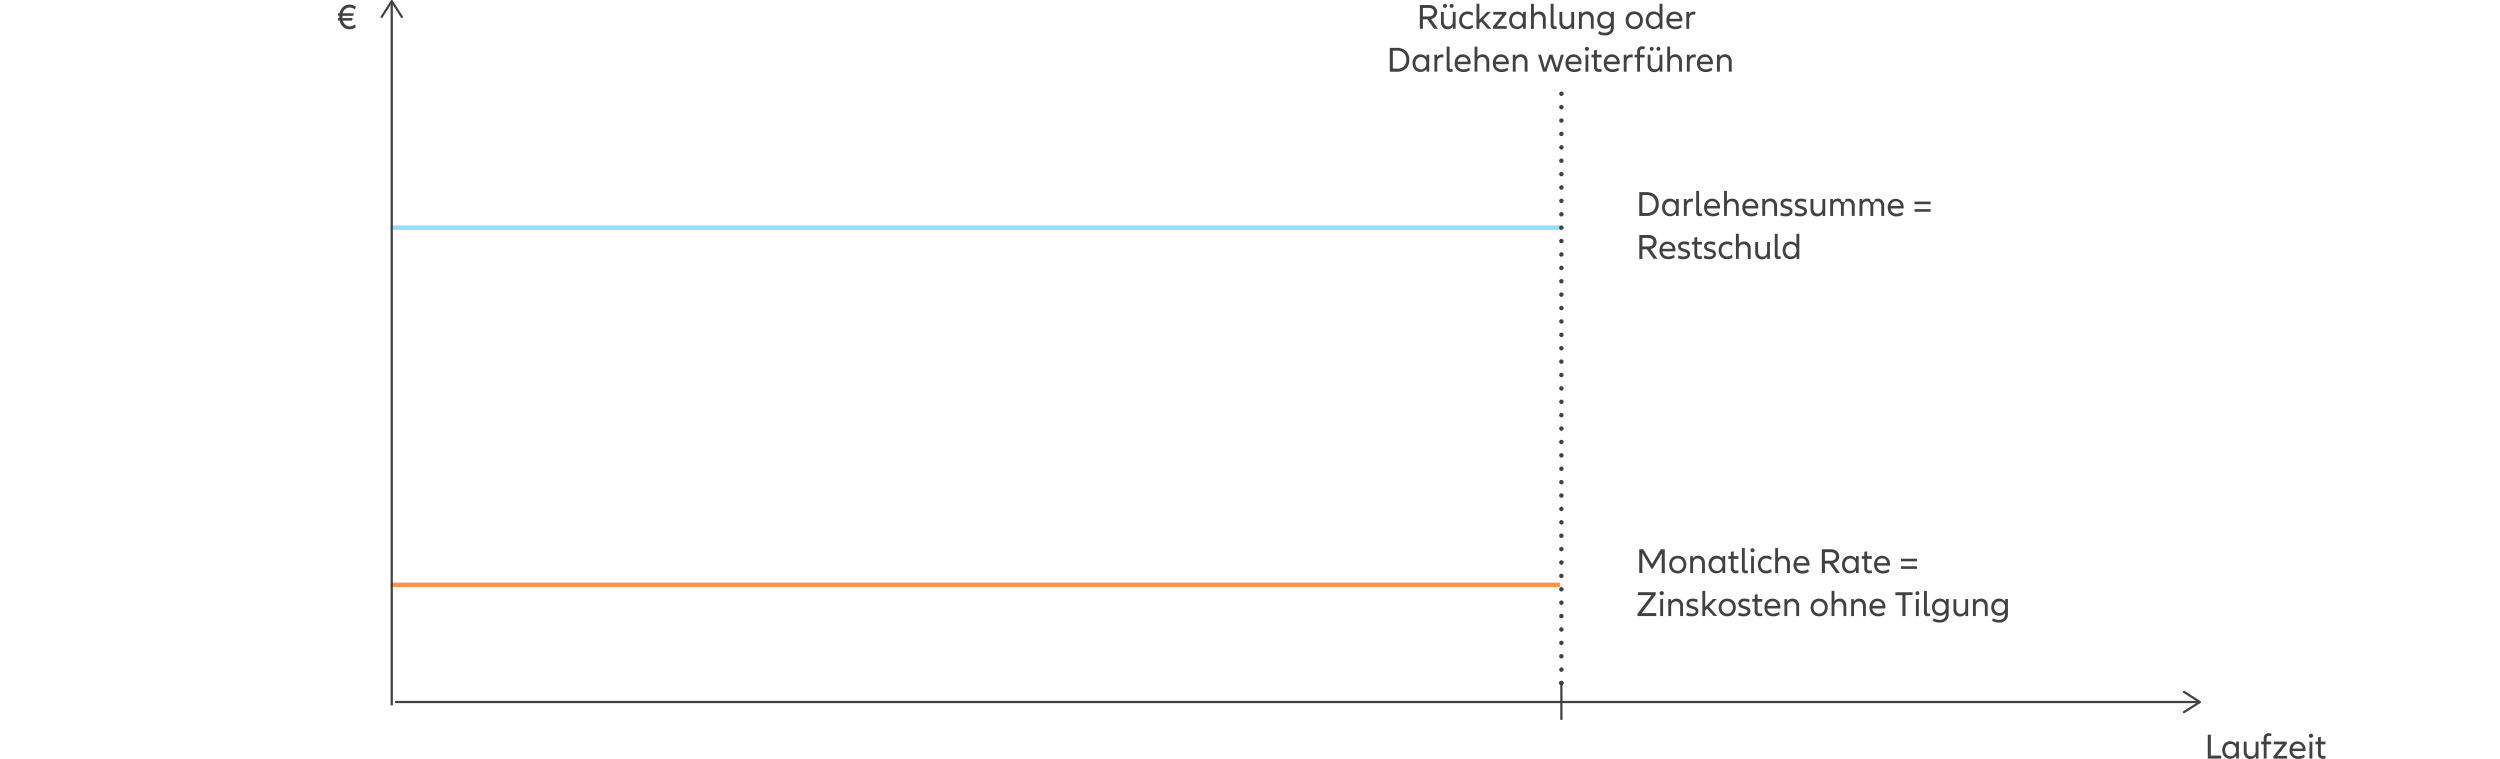 <svg xmlns="http://www.w3.org/2000/svg" xmlns:v="https://vecta.io/nano" width="1120" height="340"><style><![CDATA[.B{stroke-miterlimit:10}.C{fill:#414141}.D{stroke:#414141}]]></style><g fill="none" stroke-linecap="square" stroke-width="2" class="B"><path stroke="#96dcfa" d="M176 102h522"></path><path stroke="#ff934f" d="M176 262h522"></path></g><g class="C"><path d="M734.39 86.08h3.22a6.32 6.32 0 0 1 3 .66 4.41 4.41 0 0 1 1.88 1.87 5.88 5.88 0 0 1 .64 2.81 5.82 5.82 0 0 1-.64 2.8 4.38 4.38 0 0 1-1.88 1.86 6.2 6.2 0 0 1-3 .67h-3.22zm3.22 9.36a4.18 4.18 0 0 0 3.1-1.09 4.56 4.56 0 0 0 0-5.87 4.14 4.14 0 0 0-3.1-1.09h-1.84v8zm8.69.96a3.41 3.41 0 0 1-1.25-1.4 4.92 4.92 0 0 1 0-4.11 3.33 3.33 0 0 1 3.09-1.9 3.36 3.36 0 0 1 1.52.34 3.28 3.28 0 0 1 1.2 1v-1.18h1.2v7.6h-1.2v-1.22a3.19 3.19 0 0 1-1.2 1 3.53 3.53 0 0 1-3.36-.16zm3.82-1.4a2.93 2.93 0 0 0 .66-2 2.89 2.89 0 0 0-.67-2 2.22 2.22 0 0 0-1.73-.74 2.35 2.35 0 0 0-1.81.76 3.2 3.2 0 0 0 0 4 2.31 2.31 0 0 0 1.81.76 2.23 2.23 0 0 0 1.74-.78zm8.37-5.8l-.18 1.26a2.52 2.52 0 0 0-.75-.13 1.72 1.72 0 0 0-1.39.59 2.61 2.61 0 0 0-.5 1.73v4.1h-1.28v-7.6h1.2v1.21a2.12 2.12 0 0 1 2-1.32 2.23 2.23 0 0 1 .9.16zm2.69-3.68v9.24a1 1 0 0 0 .19.68.77.77 0 0 0 .57.2 1.48 1.48 0 0 0 .53-.08l.15 1.11a2.57 2.57 0 0 1-1 .16 1.76 1.76 0 0 1-1.31-.44 2 2 0 0 1-.41-1.4v-9.47zm9.37 7.88h-5.82a2.45 2.45 0 0 0 .84 1.73 2.76 2.76 0 0 0 1.85.59 4.27 4.27 0 0 0 1.32-.2 4.21 4.21 0 0 0 1.19-.56l.35 1.1a4.14 4.14 0 0 1-1.3.63 5.16 5.16 0 0 1-1.58.23 4.33 4.33 0 0 1-2.07-.48 3.3 3.3 0 0 1-1.4-1.37 4.35 4.35 0 0 1-.5-2.13 4.51 4.51 0 0 1 .45-2 3.42 3.42 0 0 1 1.26-1.4A3.55 3.55 0 0 1 767 89a3.62 3.62 0 0 1 1.87.48 3.28 3.28 0 0 1 1.27 1.34 4.38 4.38 0 0 1 .44 2q0 .24-.03.58zm-5-2.68a2.62 2.62 0 0 0-.76 1.55h4.55a2.38 2.38 0 0 0-.69-1.54 2.21 2.21 0 0 0-1.57-.57 2.12 2.12 0 0 0-1.58.56zm12.62-.84a3.54 3.54 0 0 1 .8 2.45v4.42h-1.28v-4.21a2.59 2.59 0 0 0-.52-1.75 1.85 1.85 0 0 0-1.45-.59 2 2 0 0 0-1.51.61 2.41 2.41 0 0 0-.55 1.68v4.26h-1.28V85.52h1.28v4.64a2.3 2.3 0 0 1 1-.88A3.1 3.1 0 0 1 776 89a2.72 2.72 0 0 1 2.17.88zm9.52 3.52h-5.83a2.53 2.53 0 0 0 .84 1.73 2.78 2.78 0 0 0 1.85.59 4.34 4.34 0 0 0 1.33-.2 4.15 4.15 0 0 0 1.18-.56l.36 1.1a4.25 4.25 0 0 1-1.3.63 5.16 5.16 0 0 1-1.58.23 4.4 4.4 0 0 1-2.08-.48 3.36 3.36 0 0 1-1.4-1.37 4.35 4.35 0 0 1-.49-2.13 4.51 4.51 0 0 1 .45-2 3.35 3.35 0 0 1 1.26-1.4 3.5 3.5 0 0 1 1.86-.5 3.64 3.64 0 0 1 1.87.48 3.32 3.32 0 0 1 1.26 1.34 4.26 4.26 0 0 1 .45 2q0 .2-.03.54zm-5.05-2.68a2.62 2.62 0 0 0-.76 1.55h4.54a2.32 2.32 0 0 0-.68-1.54 2.21 2.21 0 0 0-1.57-.57 2.12 2.12 0 0 0-1.53.56zm12.66-.84a3.5 3.5 0 0 1 .8 2.45v4.42h-1.28v-4.21a2.54 2.54 0 0 0-.52-1.75 1.83 1.83 0 0 0-1.44-.59 2 2 0 0 0-1.52.61 2.46 2.46 0 0 0-.55 1.68v4.26h-1.28v-7.6h1.2v1.13a2.54 2.54 0 0 1 1-1 3.07 3.07 0 0 1 1.45-.33 2.69 2.69 0 0 1 2.14.93zm2.6 5.32a4.13 4.13 0 0 0 2.09.52 2.55 2.55 0 0 0 1.31-.28.88.88 0 0 0 .48-.77.72.72 0 0 0-.37-.67 6.51 6.51 0 0 0-1.23-.47 9.65 9.65 0 0 1-1.28-.45 2.37 2.37 0 0 1-.85-.7 2.18 2.18 0 0 1 .36-2.82 3.13 3.13 0 0 1 2-.57 6 6 0 0 1 1.27.13 3.9 3.9 0 0 1 1.05.38l-.29 1.2a3.38 3.38 0 0 0-1-.38 4.22 4.22 0 0 0-1.06-.13 1.93 1.93 0 0 0-1.09.25.83.83 0 0 0-.36.71.78.78 0 0 0 .41.73 6.6 6.6 0 0 0 1.27.48 9.59 9.59 0 0 1 1.25.44 2.23 2.23 0 0 1 .82.65 1.78 1.78 0 0 1 .34 1.14 2 2 0 0 1-.82 1.72 3.69 3.69 0 0 1-2.25.61 5 5 0 0 1-2.41-.52zm6.49 0a4.19 4.19 0 0 0 2.1.52 2.57 2.57 0 0 0 1.31-.28.88.88 0 0 0 .48-.77.73.73 0 0 0-.38-.67 6.64 6.64 0 0 0-1.22-.47 9.65 9.65 0 0 1-1.28-.45 2.4 2.4 0 0 1-.86-.7 2.18 2.18 0 0 1 .36-2.82 3.15 3.15 0 0 1 2-.57 5.88 5.88 0 0 1 1.27.13 3.67 3.67 0 0 1 1.05.38l-.28 1.2a3.38 3.38 0 0 0-1-.38 4.33 4.33 0 0 0-1.06-.13 1.93 1.93 0 0 0-1.09.25.83.83 0 0 0-.37.71.79.79 0 0 0 .41.73 6.87 6.87 0 0 0 1.27.48 9.81 9.81 0 0 1 1.26.44 2.2 2.2 0 0 1 .81.65 1.78 1.78 0 0 1 .35 1.14 2.05 2.05 0 0 1-.82 1.72 3.69 3.69 0 0 1-2.25.61 5.07 5.07 0 0 1-2.42-.52zm13.31-6.05v7.6h-1.2v-1.14a2.48 2.48 0 0 1-1 1 3.06 3.06 0 0 1-1.44.33 2.75 2.75 0 0 1-2.14-.89 3.55 3.55 0 0 1-.8-2.46v-4.44h1.28v4.21a2.56 2.56 0 0 0 .52 1.75 1.84 1.84 0 0 0 1.45.58 1.92 1.92 0 0 0 1.51-.61 2.38 2.38 0 0 0 .55-1.68v-4.25zm12.43.69a3.39 3.39 0 0 1 .77 2.36v4.55h-1.28v-4.34a2.5 2.5 0 0 0-.47-1.65 1.62 1.62 0 0 0-1.3-.56 1.7 1.7 0 0 0-1.34.56 2.36 2.36 0 0 0-.49 1.57v4.42h-1.28v-4.34a2.5 2.5 0 0 0-.47-1.65 1.63 1.63 0 0 0-1.27-.56 1.65 1.65 0 0 0-1.31.56 2.36 2.36 0 0 0-.48 1.57v4.42h-1.28v-7.6h1.2v1a2.27 2.27 0 0 1 .93-.89 2.9 2.9 0 0 1 1.31-.29 2.68 2.68 0 0 1 1.4.36 1 1 0 1 0 1.93 0 3 3 0 0 1 1.4-.33 2.58 2.58 0 0 1 2.03.84zm13.2 0a3.39 3.39 0 0 1 .77 2.36v4.55h-1.28v-4.34a2.44 2.44 0 0 0-.47-1.65 1.62 1.62 0 0 0-1.3-.56 1.7 1.7 0 0 0-1.34.56 2.36 2.36 0 0 0-.49 1.57v4.42h-1.28v-4.34a2.44 2.44 0 0 0-.47-1.65 1.63 1.63 0 0 0-1.32-.56 1.65 1.65 0 0 0-1.31.56 2.36 2.36 0 0 0-.48 1.57v4.42h-1.28v-7.6h1.2v1a2.27 2.27 0 0 1 .93-.89 2.9 2.9 0 0 1 1.31-.29 2.68 2.68 0 0 1 1.4.36 1 1 0 1 0 1.93 0 3 3 0 0 1 1.45-.33 2.58 2.58 0 0 1 2.03.84zm9.49 3.56H847a2.45 2.45 0 0 0 .84 1.73 2.76 2.76 0 0 0 1.85.59 4.27 4.27 0 0 0 1.32-.2 4.21 4.21 0 0 0 1.19-.52l.35 1.1a4 4 0 0 1-1.3.63 5.16 5.16 0 0 1-1.58.23 4.33 4.33 0 0 1-2.07-.48 3.36 3.36 0 0 1-1.4-1.37 4.35 4.35 0 0 1-.5-2.13 4.51 4.51 0 0 1 .45-2 3.38 3.38 0 0 1 1.27-1.4 3.49 3.49 0 0 1 1.85-.5 3.62 3.62 0 0 1 1.87.48 3.28 3.28 0 0 1 1.27 1.34 4.26 4.26 0 0 1 .44 2q0 .16-.03.5zm-5.05-2.68a2.68 2.68 0 0 0-.76 1.55h4.55a2.33 2.33 0 0 0-.69-1.54 2.21 2.21 0 0 0-1.57-.57 2.12 2.12 0 0 0-1.53.56zm17.15-.4v1.16h-7.2v-1.16zm0 3.36v1.16h-7.2v-1.16zM737.8 111.69h-2V116h-1.38v-10.72h4a4.38 4.38 0 0 1 2 .4 2.87 2.87 0 0 1 1.28 1.12 3.15 3.15 0 0 1 .45 1.68 3 3 0 0 1-.72 2 3.4 3.4 0 0 1-2 1.09l3.07 4.34h-1.7zm-2-1.28h2.62a2.47 2.47 0 0 0 1.7-.53 1.88 1.88 0 0 0 0-2.77 2.52 2.52 0 0 0-1.7-.52h-2.62zm14.77 2.19h-5.83a2.53 2.53 0 0 0 .84 1.73 2.78 2.78 0 0 0 1.85.59 4.34 4.34 0 0 0 1.33-.2 4.15 4.15 0 0 0 1.18-.56l.36 1.1a4.25 4.25 0 0 1-1.3.63 5.16 5.16 0 0 1-1.58.23 4.4 4.4 0 0 1-2.08-.48 3.36 3.36 0 0 1-1.4-1.37 4.35 4.35 0 0 1-.49-2.13 4.51 4.51 0 0 1 .45-2 3.42 3.42 0 0 1 1.26-1.4 3.5 3.5 0 0 1 1.86-.5 3.64 3.64 0 0 1 1.87.48 3.32 3.32 0 0 1 1.26 1.34 4.26 4.26 0 0 1 .45 2q0 .2-.03.54zm-5.05-2.68a2.62 2.62 0 0 0-.76 1.55h4.54a2.32 2.32 0 0 0-.68-1.54 2.21 2.21 0 0 0-1.57-.57 2.12 2.12 0 0 0-1.53.56zm6.48 4.48a4.18 4.18 0 0 0 2.09.52 2.59 2.59 0 0 0 1.32-.28.88.88 0 0 0 .48-.77.73.73 0 0 0-.38-.67 6.64 6.64 0 0 0-1.22-.47 9.16 9.16 0 0 1-1.28-.45 2.4 2.4 0 0 1-.86-.7 2.18 2.18 0 0 1 .36-2.82 3.15 3.15 0 0 1 2-.57 5.88 5.88 0 0 1 1.27.13 4.28 4.28 0 0 1 1.05.38l-.29 1.2a3.38 3.38 0 0 0-1-.38 4.19 4.19 0 0 0-1.05-.13 1.91 1.91 0 0 0-1.09.25.81.81 0 0 0-.37.71.79.79 0 0 0 .41.73 6.6 6.6 0 0 0 1.27.48 10.4 10.4 0 0 1 1.29.44 2.29 2.29 0 0 1 .81.65 1.78 1.78 0 0 1 .35 1.14 2 2 0 0 1-.83 1.72 3.69 3.69 0 0 1-2.25.61 5 5 0 0 1-2.41-.52zm10.55 1.42a3.33 3.33 0 0 1-1.26.22 2.14 2.14 0 0 1-1.64-.59 2.31 2.31 0 0 1-.57-1.68v-4.21h-1.14v-1.21h1.14v-1.92l1.28-.26v2.18h2.1v1.21h-2.1v4.07a1.26 1.26 0 0 0 .28.91 1.1 1.1 0 0 0 .81.29 2.67 2.67 0 0 0 .91-.16zm1.11-1.42a4.13 4.13 0 0 0 2.09.52 2.55 2.55 0 0 0 1.31-.28.88.88 0 0 0 .48-.77.72.72 0 0 0-.37-.67 6.51 6.51 0 0 0-1.23-.47 9.65 9.65 0 0 1-1.28-.45 2.37 2.37 0 0 1-.85-.7 2.18 2.18 0 0 1 .36-2.82 3.13 3.13 0 0 1 2-.57 5.88 5.88 0 0 1 1.27.13 4.28 4.28 0 0 1 1 .38l-.29 1.2a3.38 3.38 0 0 0-1-.38 4.22 4.22 0 0 0-1.06-.13 1.87 1.87 0 0 0-1.08.25.81.81 0 0 0-.37.71.78.78 0 0 0 .41.73 6.6 6.6 0 0 0 1.27.48 9.59 9.59 0 0 1 1.25.44 2.23 2.23 0 0 1 .82.65 1.78 1.78 0 0 1 .34 1.14 2 2 0 0 1-.82 1.72 3.69 3.69 0 0 1-2.25.61 5 5 0 0 1-2.41-.52zm8.12 1.23a3.48 3.48 0 0 1-1.34-1.4 4.77 4.77 0 0 1 0-4.17 3.36 3.36 0 0 1 1.34-1.38 3.84 3.84 0 0 1 2-.49 4 4 0 0 1 1.31.2 3.23 3.23 0 0 1 1.09.57l-.3 1.2a2.86 2.86 0 0 0-1-.56 3.25 3.25 0 0 0-1.11-.2 2.37 2.37 0 0 0-1.84.75 2.8 2.8 0 0 0-.69 2 2.9 2.9 0 0 0 .69 2 2.37 2.37 0 0 0 1.84.75 3.34 3.34 0 0 0 1.11-.2 3.18 3.18 0 0 0 1-.55l.3 1.18a3.12 3.12 0 0 1-1.08.58 4.06 4.06 0 0 1-1.32.2 3.84 3.84 0 0 1-2-.48zm11.73-6.55a3.54 3.54 0 0 1 .8 2.45V116H783v-4.21a2.54 2.54 0 0 0-.52-1.75 1.83 1.83 0 0 0-1.45-.59 2 2 0 0 0-1.51.61 2.41 2.41 0 0 0-.55 1.68V116h-1.28v-11.28H779v4.64a2.35 2.35 0 0 1 1-.88 3.1 3.1 0 0 1 1.38-.29 2.69 2.69 0 0 1 2.13.89zm9.41-.73V116h-1.2v-1.14a2.57 2.57 0 0 1-1 1 3 3 0 0 1-1.43.33 2.75 2.75 0 0 1-2.14-.89 3.5 3.5 0 0 1-.8-2.46v-4.41h1.28v4.21a2.56 2.56 0 0 0 .52 1.75 1.83 1.83 0 0 0 1.45.58 1.94 1.94 0 0 0 1.51-.61 2.38 2.38 0 0 0 .55-1.68v-4.25zm3.46-3.63V114a1 1 0 0 0 .19.68.77.77 0 0 0 .57.2 1.48 1.48 0 0 0 .53-.08l.15 1.11a2.57 2.57 0 0 1-1 .16 1.76 1.76 0 0 1-1.31-.44 2 2 0 0 1-.41-1.4v-9.47zm9.71 0V116h-1.2v-1.22a3.1 3.1 0 0 1-1.2 1 3.53 3.53 0 0 1-3.36-.16 3.41 3.41 0 0 1-1.25-1.4 4.92 4.92 0 0 1 0-4.11 3.54 3.54 0 0 1 1.25-1.4 3.45 3.45 0 0 1 1.84-.5 3.28 3.28 0 0 1 2.64 1.26v-4.73zm-1.94 9.43a2.93 2.93 0 0 0 .66-2 2.89 2.89 0 0 0-.67-2 2.22 2.22 0 0 0-1.73-.74 2.35 2.35 0 0 0-1.81.76 3.2 3.2 0 0 0 0 4 2.31 2.31 0 0 0 1.81.76 2.23 2.23 0 0 0 1.74-.78zm-58.32 142.6h-1.37v-8.83l-4.1 6.91h-.5l-4.09-7v8.87h-1.38v-10.62h1.83l3.9 6.6 3.9-6.6h1.81zm3.82-.33a3.52 3.52 0 0 1-1.35-1.42 4.68 4.68 0 0 1 0-4.13 3.44 3.44 0 0 1 1.35-1.4 4.33 4.33 0 0 1 4 0 3.44 3.44 0 0 1 1.35 1.4 4.68 4.68 0 0 1 0 4.13 3.52 3.52 0 0 1-1.35 1.41 4.25 4.25 0 0 1-4 0zm3.84-1.49a3.13 3.13 0 0 0 0-4 2.61 2.61 0 0 0-3.68 0 2.77 2.77 0 0 0-.71 2 2.8 2.8 0 0 0 .71 2 2.41 2.41 0 0 0 1.85.77 2.38 2.38 0 0 0 1.83-.77zm9.51-5.05a3.5 3.5 0 0 1 .8 2.45v4.42h-1.28v-4.21a2.54 2.54 0 0 0-.52-1.75 1.83 1.83 0 0 0-1.45-.59 2 2 0 0 0-1.51.61 2.41 2.41 0 0 0-.55 1.68v4.26h-1.28v-7.6h1.2v1.13a2.48 2.48 0 0 1 1-1 3.06 3.06 0 0 1 1.44-.33 2.69 2.69 0 0 1 2.15.93zm4.14 6.52a3.36 3.36 0 0 1-1.26-1.4 4.92 4.92 0 0 1 0-4.11 3.5 3.5 0 0 1 4.62-1.56 3.33 3.33 0 0 1 1.19 1v-1.21h1.2v7.6h-1.2v-1.22a3.23 3.23 0 0 1-1.19 1 3.44 3.44 0 0 1-1.53.35 3.34 3.34 0 0 1-1.83-.45zM771 255a2.93 2.93 0 0 0 .66-2 2.85 2.85 0 0 0-.67-2 2.22 2.22 0 0 0-1.73-.74 2.35 2.35 0 0 0-1.81.76 3.2 3.2 0 0 0 0 4 2.31 2.31 0 0 0 1.81.76A2.23 2.23 0 0 0 771 255zm7.89 1.62a3.42 3.42 0 0 1-1.27.22 2.16 2.16 0 0 1-1.64-.59 2.31 2.31 0 0 1-.56-1.68v-4.21h-1.14v-1.21h1.14v-1.92l1.28-.26v2.18h2.09v1.21h-2.09v4.07a1.26 1.26 0 0 0 .28.91 1.06 1.06 0 0 0 .8.29 2.73 2.73 0 0 0 .92-.16zm2.77-11.1v9.24a1 1 0 0 0 .19.68.77.77 0 0 0 .57.2 1.48 1.48 0 0 0 .53-.08l.15 1.11a2.57 2.57 0 0 1-1 .16 1.76 1.76 0 0 1-1.31-.44 2 2 0 0 1-.41-1.4v-9.47zm2.81 1.65a.93.93 0 0 1 0-1.29 1 1 0 0 1 1.31 0 .9.9 0 0 1-.65 1.54.89.89 0 0 1-.66-.25zm1.3 2v7.6h-1.28v-7.6z"></path><path d="M789.34 256.43A3.45 3.45 0 0 1 788 255a4.77 4.77 0 0 1 0-4.17 3.34 3.34 0 0 1 1.33-1.38 3.88 3.88 0 0 1 2-.49 4.08 4.08 0 0 1 1.31.2 3.23 3.23 0 0 1 1.09.57l-.3 1.2a3 3 0 0 0-1-.56 3.26 3.26 0 0 0-1.12-.2 2.35 2.35 0 0 0-1.83.75 2.8 2.8 0 0 0-.69 2 2.9 2.9 0 0 0 .69 2 2.35 2.35 0 0 0 1.83.75 3.35 3.35 0 0 0 1.12-.2 3.18 3.18 0 0 0 1-.55l.3 1.18a3.12 3.12 0 0 1-1.08.58 4.06 4.06 0 0 1-1.32.2 3.88 3.88 0 0 1-1.99-.45zm11.74-6.55a3.54 3.54 0 0 1 .8 2.45v4.42h-1.28v-4.21a2.54 2.54 0 0 0-.52-1.75 1.85 1.85 0 0 0-1.45-.59 2 2 0 0 0-1.51.61 2.41 2.41 0 0 0-.55 1.68v4.26h-1.28v-11.23h1.28v4.64a2.3 2.3 0 0 1 1-.88A3.1 3.1 0 0 1 799 249a2.71 2.71 0 0 1 2.08.88zm9.52 3.52h-5.82a2.45 2.45 0 0 0 .84 1.73 2.75 2.75 0 0 0 1.84.59 4.34 4.34 0 0 0 1.33-.2A4.15 4.15 0 0 0 810 255l.36 1.1a4.25 4.25 0 0 1-1.3.63 5.16 5.16 0 0 1-1.58.23 4.33 4.33 0 0 1-2.07-.48 3.39 3.39 0 0 1-1.41-1.37 4.35 4.35 0 0 1-.49-2.13 4.51 4.51 0 0 1 .45-2.05 3.42 3.42 0 0 1 1.26-1.4 3.52 3.52 0 0 1 1.86-.5 3.62 3.62 0 0 1 1.87.48 3.32 3.32 0 0 1 1.26 1.34 4.26 4.26 0 0 1 .45 2q-.03.21-.06.55zm-5.05-2.68a2.62 2.62 0 0 0-.76 1.55h4.54a2.32 2.32 0 0 0-.68-1.54 2.21 2.21 0 0 0-1.57-.57 2.12 2.12 0 0 0-1.53.56zm14.02 1.77h-2v4.26h-1.37v-10.67h4a4.44 4.44 0 0 1 2 .4 3 3 0 0 1 1.28 1.12 3.15 3.15 0 0 1 .45 1.68 3 3 0 0 1-.72 2 3.39 3.39 0 0 1-2 1.09l3.07 4.34h-1.69zm-2-1.28h2.63a2.45 2.45 0 0 0 1.69-.53 1.73 1.73 0 0 0 .61-1.39 1.71 1.71 0 0 0-.61-1.38 2.49 2.49 0 0 0-1.69-.52h-2.63zm9.36 5.19a3.36 3.36 0 0 1-1.26-1.4 4.92 4.92 0 0 1 0-4.11 3.5 3.5 0 0 1 4.62-1.56 3.33 3.33 0 0 1 1.19 1v-1.21h1.2v7.6h-1.2v-1.22a3.23 3.23 0 0 1-1.19 1 3.44 3.44 0 0 1-1.53.35 3.34 3.34 0 0 1-1.83-.45zm3.81-1.45a2.93 2.93 0 0 0 .66-2 2.85 2.85 0 0 0-.67-2 2.22 2.22 0 0 0-1.73-.74 2.35 2.35 0 0 0-1.81.76 3.2 3.2 0 0 0 0 4 2.31 2.31 0 0 0 1.81.76 2.23 2.23 0 0 0 1.74-.73zm7.94 1.67a3.42 3.42 0 0 1-1.27.22 2.16 2.16 0 0 1-1.64-.59 2.35 2.35 0 0 1-.56-1.68v-4.21h-1.14v-1.21h1.14v-1.92l1.28-.26v2.18h2.09v1.21h-2.09v4.07a1.26 1.26 0 0 0 .28.91 1.06 1.06 0 0 0 .8.29 2.69 2.69 0 0 0 .92-.16zm8.03-3.22h-5.82a2.45 2.45 0 0 0 .84 1.73 2.75 2.75 0 0 0 1.84.59 4.59 4.59 0 0 0 2.52-.76l.35 1.1a4.14 4.14 0 0 1-1.3.63 5.16 5.16 0 0 1-1.58.23 4.33 4.33 0 0 1-2.07-.48 3.3 3.3 0 0 1-1.4-1.37 4.35 4.35 0 0 1-.5-2.13 4.51 4.51 0 0 1 .45-2.05 3.42 3.42 0 0 1 1.26-1.4 3.52 3.52 0 0 1 1.86-.5 3.62 3.62 0 0 1 1.87.48 3.26 3.26 0 0 1 1.26 1.34 4.26 4.26 0 0 1 .45 2q0 .25-.03.59zm-5.05-2.68a2.62 2.62 0 0 0-.76 1.55h4.55a2.38 2.38 0 0 0-.69-1.54 2.21 2.21 0 0 0-1.57-.57 2.12 2.12 0 0 0-1.53.56zm17.15-.4v1.16h-7.2v-1.16zm0 3.36v1.16h-7.2v-1.16zM742 274.64V276h-8.4v-1.09l6.29-8.29h-6.07v-1.31h7.95v1.09l-6.27 8.29zm1.77-8.27a.93.93 0 0 1 0-1.29.88.88 0 0 1 .65-.25.9.9 0 1 1 0 1.79.88.88 0 0 1-.65-.25zm1.29 2V276h-1.28v-7.6zm8.13.71a3.5 3.5 0 0 1 .8 2.45V276h-1.28v-4.21a2.54 2.54 0 0 0-.52-1.75 1.83 1.83 0 0 0-1.45-.59 2 2 0 0 0-1.51.61 2.41 2.41 0 0 0-.55 1.68V276h-1.28v-7.6h1.2v1.13a2.48 2.48 0 0 1 1-1 3.06 3.06 0 0 1 1.44-.33 2.69 2.69 0 0 1 2.15.88zm2.59 5.32a4.19 4.19 0 0 0 2.1.52 2.57 2.57 0 0 0 1.31-.28.88.88 0 0 0 .48-.77.72.72 0 0 0-.37-.67 6.81 6.81 0 0 0-1.23-.47 9.65 9.65 0 0 1-1.28-.45 2.37 2.37 0 0 1-.85-.7 2.18 2.18 0 0 1 .36-2.82 3.13 3.13 0 0 1 2-.57 6 6 0 0 1 1.27.13 4.28 4.28 0 0 1 1 .38l-.29 1.2a3.38 3.38 0 0 0-1-.38 4.27 4.27 0 0 0-1.06-.13 1.93 1.93 0 0 0-1.09.25.83.83 0 0 0-.36.71.78.78 0 0 0 .4.73 7 7 0 0 0 1.28.48 9.59 9.59 0 0 1 1.25.44 2.23 2.23 0 0 1 .82.65 1.78 1.78 0 0 1 .34 1.14 2 2 0 0 1-.82 1.72 3.69 3.69 0 0 1-2.25.61 5.07 5.07 0 0 1-2.42-.52zm8.98-1.68l-.82.84V276h-1.28v-11.28h1.28v7.18l3.48-3.55h1.66l-3.46 3.5 3.72 4.1h-1.67zm7.05 2.9a3.52 3.52 0 0 1-1.35-1.41 4.68 4.68 0 0 1 0-4.13 3.5 3.5 0 0 1 1.35-1.4 4.33 4.33 0 0 1 4 0 3.5 3.5 0 0 1 1.35 1.4 4.68 4.68 0 0 1 0 4.13 3.52 3.52 0 0 1-1.35 1.41 4.25 4.25 0 0 1-4 0zm3.84-1.49a3.13 3.13 0 0 0 0-4 2.61 2.61 0 0 0-3.68 0 2.77 2.77 0 0 0-.71 2 2.8 2.8 0 0 0 .71 2 2.41 2.41 0 0 0 1.85.77 2.38 2.38 0 0 0 1.83-.77zm3.35.27a4.13 4.13 0 0 0 2.09.52 2.55 2.55 0 0 0 1.31-.28.88.88 0 0 0 .48-.77.72.72 0 0 0-.37-.67 6.51 6.51 0 0 0-1.23-.47 9.65 9.65 0 0 1-1.28-.45 2.37 2.37 0 0 1-.85-.7 2.18 2.18 0 0 1 .36-2.82 3.13 3.13 0 0 1 2-.57 6 6 0 0 1 1.27.13 4.28 4.28 0 0 1 1.05.38l-.29 1.2a3.38 3.38 0 0 0-1-.38 4.22 4.22 0 0 0-1.06-.13 1.87 1.87 0 0 0-1.08.25.81.81 0 0 0-.37.71.78.78 0 0 0 .41.73 6.6 6.6 0 0 0 1.27.48 9.59 9.59 0 0 1 1.29.44 2.23 2.23 0 0 1 .82.65 1.78 1.78 0 0 1 .34 1.14 2 2 0 0 1-.82 1.72 3.69 3.69 0 0 1-2.25.61 5 5 0 0 1-2.41-.52zm10.56 1.42a3.38 3.38 0 0 1-1.27.22 2.12 2.12 0 0 1-1.63-.59 2.31 2.31 0 0 1-.57-1.68v-4.21H785v-1.21h1.14v-1.92l1.28-.26v2.18h2.09v1.21h-2.09v4.07a1.26 1.26 0 0 0 .28.91 1.07 1.07 0 0 0 .81.29 2.67 2.67 0 0 0 .91-.16zm8.03-3.22h-5.82a2.45 2.45 0 0 0 .84 1.73 2.76 2.76 0 0 0 1.85.59 4.27 4.27 0 0 0 1.32-.2 4.21 4.21 0 0 0 1.19-.56l.35 1.1a4.14 4.14 0 0 1-1.3.63 5.16 5.16 0 0 1-1.58.23 4.33 4.33 0 0 1-2.07-.48 3.3 3.3 0 0 1-1.4-1.37 4.35 4.35 0 0 1-.5-2.13 4.51 4.51 0 0 1 .45-2.05 3.49 3.49 0 0 1 1.26-1.4 3.55 3.55 0 0 1 1.86-.5 3.62 3.62 0 0 1 1.87.48 3.28 3.28 0 0 1 1.27 1.34 4.38 4.38 0 0 1 .44 2q0 .25-.03.59zm-5.05-2.68a2.62 2.62 0 0 0-.76 1.55h4.55a2.38 2.38 0 0 0-.69-1.54 2.21 2.21 0 0 0-1.57-.57 2.12 2.12 0 0 0-1.53.56zm12.67-.84a3.54 3.54 0 0 1 .8 2.45V276h-1.28v-4.21a2.59 2.59 0 0 0-.52-1.75 1.85 1.85 0 0 0-1.45-.59 2 2 0 0 0-1.51.61 2.41 2.41 0 0 0-.55 1.68V276h-1.28v-7.6h1.2v1.13a2.45 2.45 0 0 1 1-1 3.1 3.1 0 0 1 1.45-.33 2.72 2.72 0 0 1 2.14.88zm7.79 6.54a3.52 3.52 0 0 1-1.35-1.41 4.68 4.68 0 0 1 0-4.13 3.5 3.5 0 0 1 1.35-1.4 4.33 4.33 0 0 1 4 0 3.5 3.5 0 0 1 1.35 1.4 4.68 4.68 0 0 1 0 4.13 3.52 3.52 0 0 1-1.35 1.41 4.25 4.25 0 0 1-4 0zm3.84-1.49a3.13 3.13 0 0 0 0-4 2.61 2.61 0 0 0-3.68 0 2.77 2.77 0 0 0-.71 2 2.8 2.8 0 0 0 .71 2 2.41 2.41 0 0 0 1.85.77 2.38 2.38 0 0 0 1.79-.77zm9.5-5.05a3.5 3.5 0 0 1 .8 2.45V276h-1.28v-4.21a2.54 2.54 0 0 0-.52-1.75 1.83 1.83 0 0 0-1.45-.59 2 2 0 0 0-1.51.61 2.41 2.41 0 0 0-.55 1.68V276h-1.28v-11.28h1.28v4.64a2.35 2.35 0 0 1 1-.88 3.1 3.1 0 0 1 1.38-.29 2.69 2.69 0 0 1 2.13.89zm8.77 0a3.54 3.54 0 0 1 .8 2.45V276h-1.28v-4.21a2.54 2.54 0 0 0-.52-1.75 1.85 1.85 0 0 0-1.45-.59 2 2 0 0 0-1.51.61 2.41 2.41 0 0 0-.55 1.68V276h-1.28v-7.6h1.2v1.13a2.45 2.45 0 0 1 1-1 3.13 3.13 0 0 1 1.45-.33 2.69 2.69 0 0 1 2.14.88zm9.52 3.52h-5.82a2.45 2.45 0 0 0 .84 1.73 2.76 2.76 0 0 0 1.85.59 4.59 4.59 0 0 0 2.51-.76l.35 1.1a4.14 4.14 0 0 1-1.3.63 5.16 5.16 0 0 1-1.58.23 4.33 4.33 0 0 1-2.07-.48 3.3 3.3 0 0 1-1.4-1.37 4.35 4.35 0 0 1-.5-2.13 4.51 4.51 0 0 1 .45-2.05 3.49 3.49 0 0 1 1.26-1.4 3.52 3.52 0 0 1 1.86-.5 3.62 3.62 0 0 1 1.87.48 3.19 3.19 0 0 1 1.26 1.34 4.26 4.26 0 0 1 .45 2q0 .25-.03.59zm-5-2.68a2.62 2.62 0 0 0-.76 1.55h4.55a2.38 2.38 0 0 0-.69-1.54 2.21 2.21 0 0 0-1.57-.57 2.12 2.12 0 0 0-1.58.56zm17.22-3.33h-3.18V276h-1.38v-9.36h-3.16v-1.31h7.72zm1.48-.22a.92.92 0 0 1 1.3-1.29 1 1 0 0 1 0 1.29 1 1 0 0 1-1.3 0zm1.29 2V276h-1.28v-7.6zm3.62-3.65V274a1 1 0 0 0 .19.68.78.78 0 0 0 .58.2 1.46 1.46 0 0 0 .52-.08l.15 1.11a2.54 2.54 0 0 1-1 .16 1.76 1.76 0 0 1-1.32-.44 2 2 0 0 1-.41-1.4v-9.47zm9.76 3.63v6.77a3.61 3.61 0 0 1-1.06 2.78 4.24 4.24 0 0 1-3 1 6.17 6.17 0 0 1-3-.75l.33-1.17a5 5 0 0 0 2.56.72 3 3 0 0 0 2.17-.69 2.61 2.61 0 0 0 .73-2v-.43a3.18 3.18 0 0 1-2.64 1.28 3.53 3.53 0 0 1-1.83-.49 3.41 3.41 0 0 1-1.26-1.35 4.6 4.6 0 0 1 0-4 3.29 3.29 0 0 1 1.26-1.35 3.64 3.64 0 0 1 3.36-.15 3.33 3.33 0 0 1 1.19 1v-1.21zm-2 5.57a3.11 3.11 0 0 0 0-3.83 2.24 2.24 0 0 0-1.74-.7 2.36 2.36 0 0 0-1.81.73 2.93 2.93 0 0 0 0 3.78 2.39 2.39 0 0 0 1.81.72 2.3 2.3 0 0 0 1.74-.7zm10.72-5.57V276h-1.2v-1.14a2.57 2.57 0 0 1-1 1 3 3 0 0 1-1.43.33 2.73 2.73 0 0 1-2.14-.89 3.5 3.5 0 0 1-.8-2.46v-4.41h1.28v4.21a2.56 2.56 0 0 0 .52 1.75 1.81 1.81 0 0 0 1.44.58 2 2 0 0 0 1.52-.61 2.43 2.43 0 0 0 .55-1.68v-4.25zm7.97.73a3.54 3.54 0 0 1 .8 2.45V276h-1.28v-4.21a2.59 2.59 0 0 0-.52-1.75 1.85 1.85 0 0 0-1.45-.59 1.94 1.94 0 0 0-1.51.61 2.42 2.42 0 0 0-.56 1.68V276h-1.28v-7.6h1.2v1.13a2.54 2.54 0 0 1 1-1 3.07 3.07 0 0 1 1.45-.33 2.72 2.72 0 0 1 2.15.88zm9.85-.73v6.77a3.61 3.61 0 0 1-1.06 2.78 4.24 4.24 0 0 1-3 1 6.19 6.19 0 0 1-3-.75l.34-1.17a4.58 4.58 0 0 0 1.21.53 4.84 4.84 0 0 0 1.35.19 3 3 0 0 0 2.16-.69 2.61 2.61 0 0 0 .73-2v-.43a3.18 3.18 0 0 1-2.64 1.28 3.53 3.53 0 0 1-1.83-.49 3.41 3.41 0 0 1-1.26-1.35 4.6 4.6 0 0 1 0-4 3.29 3.29 0 0 1 1.26-1.35 3.44 3.44 0 0 1 1.83-.49 3.37 3.37 0 0 1 1.53.34 3.33 3.33 0 0 1 1.19 1v-1.21zm-1.94 5.57a2.69 2.69 0 0 0 .66-1.91 2.74 2.74 0 0 0-.65-1.92 2.28 2.28 0 0 0-1.75-.7 2.36 2.36 0 0 0-1.81.73 3 3 0 0 0 0 3.78 2.39 2.39 0 0 0 1.81.72 2.28 2.28 0 0 0 1.74-.7zM639.47 8.65h-2v4.26h-1.37V2.23h4a4.55 4.55 0 0 1 2 .4 3.07 3.07 0 0 1 1.28 1.13 3.12 3.12 0 0 1 .45 1.67 3 3 0 0 1-.72 2 3.4 3.4 0 0 1-2 1.1l3.08 4.34h-1.7zm-2-1.28h2.63a2.5 2.5 0 0 0 1.69-.53 1.73 1.73 0 0 0 .61-1.39 1.7 1.7 0 0 0-.61-1.38 2.49 2.49 0 0 0-1.69-.52h-2.63zm14.65-2.06v7.6h-1.2v-1.14a2.48 2.48 0 0 1-1 1 3.09 3.09 0 0 1-1.44.33 2.75 2.75 0 0 1-2.14-.89 3.55 3.55 0 0 1-.8-2.46V5.31h1.28v4.2a2.57 2.57 0 0 0 .52 1.76 1.84 1.84 0 0 0 1.45.58 1.92 1.92 0 0 0 1.51-.61 2.38 2.38 0 0 0 .55-1.68V5.31zm-5.41-2a.82.82 0 0 1-.25-.63.84.84 0 0 1 .89-.89.89.89 0 0 1 .65.21.92.92 0 0 1 .24.65.9.9 0 0 1-1.52.63zm3 0a.82.82 0 0 1-.25-.63.88.88 0 0 1 .24-.68 1 1 0 0 1 1.3 0 .92.92 0 0 1 .25.65.91.91 0 0 1-1.53.63zm5.83 9.28a3.48 3.48 0 0 1-1.34-1.4 4.41 4.41 0 0 1-.48-2.09 4.34 4.34 0 0 1 .48-2.1 3.45 3.45 0 0 1 1.34-1.39 4 4 0 0 1 2-.48 4.14 4.14 0 0 1 1.32.2 3.46 3.46 0 0 1 1.08.56l-.3 1.2a3.23 3.23 0 0 0-1-.56 3.5 3.5 0 0 0-1.11-.19 2.37 2.37 0 0 0-1.84.75 2.8 2.8 0 0 0-.69 2 2.85 2.85 0 0 0 .69 2 2.35 2.35 0 0 0 1.84.76 3.34 3.34 0 0 0 1.11-.2 3.2 3.2 0 0 0 1-.56l.3 1.19a3.3 3.3 0 0 1-1.08.58 4.06 4.06 0 0 1-1.32.2 3.87 3.87 0 0 1-2-.47z"></path><path d="M663.58 9.67l-.82.85v2.39h-1.28V1.67h1.28v7.19l3.47-3.55h1.67l-3.46 3.5 3.71 4.1h-1.66zM675 11.71v1.2h-6.16v-1l4.24-5.38H669V5.31h5.84v1l-4.24 5.41zm2.81.85a3.36 3.36 0 0 1-1.26-1.4 4.52 4.52 0 0 1-.44-2.06 4.51 4.51 0 0 1 .44-2 3.42 3.42 0 0 1 1.26-1.4 3.61 3.61 0 0 1 3.36-.16 3.23 3.23 0 0 1 1.19 1V5.31h1.2v7.6h-1.2v-1.22a3.23 3.23 0 0 1-1.19 1 3.53 3.53 0 0 1-3.36-.16zm3.81-1.45a2.93 2.93 0 0 0 .66-2 2.89 2.89 0 0 0-.66-2 2.24 2.24 0 0 0-1.74-.74 2.35 2.35 0 0 0-1.81.76 2.84 2.84 0 0 0-.68 2 2.85 2.85 0 0 0 .68 2 2.31 2.31 0 0 0 1.81.76 2.2 2.2 0 0 0 1.74-.78zM691.69 6a3.57 3.57 0 0 1 .8 2.46v4.42h-1.28V8.7a2.54 2.54 0 0 0-.52-1.7 1.85 1.85 0 0 0-1.45-.59 1.92 1.92 0 0 0-1.51.61 2.41 2.41 0 0 0-.55 1.68v4.26h-1.28V1.67h1.28v4.64a2.43 2.43 0 0 1 1-.88 3.24 3.24 0 0 1 1.38-.28 2.72 2.72 0 0 1 2.13.85zM696 1.67v9.25a.94.94 0 0 0 .19.67.73.73 0 0 0 .57.21 1.48 1.48 0 0 0 .53-.08l.14 1.11a2.47 2.47 0 0 1-1 .16 1.74 1.74 0 0 1-1.31-.44 2 2 0 0 1-.41-1.4V1.67zm9.21 3.64v7.6H704v-1.14a2.57 2.57 0 0 1-1 1 3 3 0 0 1-1.43.33 2.75 2.75 0 0 1-2.14-.89 3.5 3.5 0 0 1-.8-2.46V5.31h1.28v4.2a2.57 2.57 0 0 0 .52 1.76 1.82 1.82 0 0 0 1.44.58 2 2 0 0 0 1.52-.61 2.38 2.38 0 0 0 .55-1.68V5.31zm7.97.69a3.57 3.57 0 0 1 .8 2.46v4.42h-1.28V8.7a2.59 2.59 0 0 0-.52-1.7 1.85 1.85 0 0 0-1.45-.59 1.91 1.91 0 0 0-1.51.61 2.41 2.41 0 0 0-.55 1.68v4.26h-1.29V5.31h1.2v1.13a2.64 2.64 0 0 1 1-1 3.19 3.19 0 0 1 1.45-.32 2.75 2.75 0 0 1 2.15.88zm9.82-.69v6.76a3.62 3.62 0 0 1-1 2.79 4.24 4.24 0 0 1-3 1 6.19 6.19 0 0 1-3-.75l.34-1.17a4.93 4.93 0 0 0 1.21.53 4.84 4.84 0 0 0 1.35.19A3 3 0 0 0 721 14a2.62 2.62 0 0 0 .73-2v-.44a3.15 3.15 0 0 1-2.64 1.28 3.52 3.52 0 0 1-1.83-.48A3.38 3.38 0 0 1 716 11a4.31 4.31 0 0 1-.44-2 4.31 4.31 0 0 1 .44-2 3.38 3.38 0 0 1 1.26-1.36 3.52 3.52 0 0 1 1.83-.48 3.37 3.37 0 0 1 1.53.34 3.23 3.23 0 0 1 1.19 1V5.31zm-1.94 5.56a2.66 2.66 0 0 0 .66-1.9 2.74 2.74 0 0 0-.65-1.92 2.28 2.28 0 0 0-1.75-.7 2.4 2.4 0 0 0-1.81.72 2.65 2.65 0 0 0-.68 1.9 2.61 2.61 0 0 0 .68 1.89 2.4 2.4 0 0 0 1.81.72 2.28 2.28 0 0 0 1.77-.71zm9.08 1.71a3.52 3.52 0 0 1-1.35-1.41 4.33 4.33 0 0 1-.48-2.07 4.32 4.32 0 0 1 .48-2.1 3.44 3.44 0 0 1 1.35-1.4 4 4 0 0 1 2-.49 3.94 3.94 0 0 1 2 .49A3.4 3.4 0 0 1 735.5 7a4.32 4.32 0 0 1 .5 2.1 4.33 4.33 0 0 1-.48 2.07 3.48 3.48 0 0 1-1.36 1.41 4 4 0 0 1-2 .5 4 4 0 0 1-2.02-.5zm3.86-1.49a2.81 2.81 0 0 0 .72-2 2.77 2.77 0 0 0-.72-2 2.4 2.4 0 0 0-1.83-.76 2.45 2.45 0 0 0-1.85.76 2.81 2.81 0 0 0-.71 2 2.84 2.84 0 0 0 .71 2 2.42 2.42 0 0 0 1.85.77 2.35 2.35 0 0 0 1.83-.77zm10.78-9.42v11.24h-1.2v-1.22a3.19 3.19 0 0 1-1.2 1 3.53 3.53 0 0 1-3.36-.16 3.41 3.41 0 0 1-1.25-1.4 4.53 4.53 0 0 1-.45-2.06 4.51 4.51 0 0 1 .45-2A3.47 3.47 0 0 1 739 5.65a3.37 3.37 0 0 1 1.84-.5 3.29 3.29 0 0 1 1.47.32 3.19 3.19 0 0 1 1.17.94V1.67zm-1.94 9.44a2.93 2.93 0 0 0 .66-2 2.89 2.89 0 0 0-.67-2 2.22 2.22 0 0 0-1.73-.74 2.35 2.35 0 0 0-1.81.76 2.84 2.84 0 0 0-.69 2 2.85 2.85 0 0 0 .69 2 2.31 2.31 0 0 0 1.81.76 2.23 2.23 0 0 0 1.74-.78zm10.82-1.55h-5.83a2.53 2.53 0 0 0 .84 1.73 2.83 2.83 0 0 0 1.85.59 4.34 4.34 0 0 0 1.33-.2 3.92 3.92 0 0 0 1.18-.57l.35 1.11a4.31 4.31 0 0 1-1.29.63 5.51 5.51 0 0 1-1.59.23 4.33 4.33 0 0 1-2.07-.48 3.42 3.42 0 0 1-1.4-1.37 4.35 4.35 0 0 1-.49-2.13 4.51 4.51 0 0 1 .44-2 3.38 3.38 0 0 1 3.12-1.9 3.65 3.65 0 0 1 1.88.48A3.26 3.26 0 0 1 753.24 7a4.25 4.25 0 0 1 .45 2 7.28 7.28 0 0 1-.03.56zm-5-2.69a2.6 2.6 0 0 0-.76 1.56h4.54a2.26 2.26 0 0 0-.69-1.54 2.38 2.38 0 0 0-3.09 0zm10.92-1.52l-.18 1.27a2.28 2.28 0 0 0-.75-.13 1.75 1.75 0 0 0-1.4.58 2.64 2.64 0 0 0-.49 1.74v4.1h-1.28v-7.6h1.2v1.21a2.13 2.13 0 0 1 2-1.33 2.42 2.42 0 0 1 .9.16zM622.62 21.43h3.21a6.36 6.36 0 0 1 3 .67 4.41 4.41 0 0 1 1.9 1.9 5.88 5.88 0 0 1 .64 2.81 5.84 5.84 0 0 1-.64 2.8 4.44 4.44 0 0 1-1.88 1.86 6.36 6.36 0 0 1-3 .67h-3.21zm3.21 9.36a4.2 4.2 0 0 0 3.11-1.08 4 4 0 0 0 1.06-2.93 4 4 0 0 0-1.07-3 4.2 4.2 0 0 0-3.11-1.08H624v8zm8.7.97a3.36 3.36 0 0 1-1.26-1.4 5 5 0 0 1 0-4.11 3.42 3.42 0 0 1 1.26-1.4 3.36 3.36 0 0 1 1.83-.5 3.4 3.4 0 0 1 1.53.34 3.23 3.23 0 0 1 1.19 1v-1.18h1.2v7.6h-1.2v-1.22a3.23 3.23 0 0 1-1.19 1 3.41 3.41 0 0 1-1.53.35 3.36 3.36 0 0 1-1.83-.48zm3.81-1.45a2.93 2.93 0 0 0 .66-2 2.89 2.89 0 0 0-.66-2 2.24 2.24 0 0 0-1.74-.74 2.35 2.35 0 0 0-1.81.76 3.24 3.24 0 0 0 0 4 2.31 2.31 0 0 0 1.81.76 2.2 2.2 0 0 0 1.74-.78zm8.37-5.76l-.17 1.27a2.28 2.28 0 0 0-.75-.13 1.73 1.73 0 0 0-1.4.58 2.64 2.64 0 0 0-.49 1.73v4.1h-1.28v-7.6h1.2v1.21a2.12 2.12 0 0 1 2-1.33 2.38 2.38 0 0 1 .89.17zm2.69-3.68v9.25a.94.94 0 0 0 .19.67.75.75 0 0 0 .58.21 1.51 1.51 0 0 0 .53-.08l.14 1.11a2.47 2.47 0 0 1-1 .16 1.72 1.72 0 0 1-1.31-.44 2 2 0 0 1-.42-1.4v-9.48zm9.38 7.89H653a2.53 2.53 0 0 0 .84 1.73 2.83 2.83 0 0 0 1.85.59 4.34 4.34 0 0 0 1.33-.2 3.92 3.92 0 0 0 1.18-.57l.35 1.11a4.31 4.31 0 0 1-1.29.63 5.51 5.51 0 0 1-1.59.23 4.39 4.39 0 0 1-2.07-.48 3.42 3.42 0 0 1-1.4-1.37 4.35 4.35 0 0 1-.49-2.13 4.64 4.64 0 0 1 .44-2.05 3.38 3.38 0 0 1 3.12-1.9 3.65 3.65 0 0 1 1.88.48 3.26 3.26 0 0 1 1.26 1.34 4.25 4.25 0 0 1 .45 2c-.05.15-.06.36-.08.59zm-5-2.69a2.65 2.65 0 0 0-.76 1.56h4.54a2.26 2.26 0 0 0-.69-1.54 2.38 2.38 0 0 0-3.09 0zm12.61-.84a3.52 3.52 0 0 1 .8 2.46v4.42h-1.28V27.9a2.54 2.54 0 0 0-.52-1.75 1.83 1.83 0 0 0-1.45-.59 1.92 1.92 0 0 0-1.51.61 2.41 2.41 0 0 0-.55 1.68v4.26h-1.28V20.87h1.28v4.64a2.49 2.49 0 0 1 1-.88 3.24 3.24 0 0 1 1.38-.28 2.72 2.72 0 0 1 2.13.88zm9.52 3.53h-5.82a2.45 2.45 0 0 0 .84 1.73 2.81 2.81 0 0 0 1.85.59 4.27 4.27 0 0 0 1.32-.2 4 4 0 0 0 1.19-.57l.35 1.11a4.25 4.25 0 0 1-1.3.63 5.49 5.49 0 0 1-1.58.23 4.33 4.33 0 0 1-2.07-.48 3.42 3.42 0 0 1-1.4-1.37 4.35 4.35 0 0 1-.5-2.13 4.51 4.51 0 0 1 .45-2.05 3.42 3.42 0 0 1 1.26-1.4 3.46 3.46 0 0 1 1.86-.5 3.62 3.62 0 0 1 1.87.48 3.22 3.22 0 0 1 1.27 1.34 4.37 4.37 0 0 1 .44 2c0 .15-.01.36-.03.59zm-5-2.69a2.65 2.65 0 0 0-.76 1.56h4.55a2.31 2.31 0 0 0-.69-1.54 2.22 2.22 0 0 0-1.57-.58 2.17 2.17 0 0 0-1.58.56zm12.62-.84a3.57 3.57 0 0 1 .8 2.46v4.42h-1.28V27.9a2.54 2.54 0 0 0-.52-1.75 1.85 1.85 0 0 0-1.45-.59 1.92 1.92 0 0 0-1.51.61 2.41 2.41 0 0 0-.55 1.68v4.26h-1.28v-7.6h1.2v1.13a2.54 2.54 0 0 1 1-1 3.22 3.22 0 0 1 1.45-.32 2.73 2.73 0 0 1 2.14.91zm17.04-.72l-2.26 7.6h-1.55l-2-6-2 6h-1.46l-2.24-7.6h1.32l1.72 6.08 2-6.08h1.43l2 6.08 1.75-6.08zm7.9 4.25h-5.82a2.45 2.45 0 0 0 .84 1.73 2.81 2.81 0 0 0 1.85.59 4.27 4.27 0 0 0 1.32-.2 4 4 0 0 0 1.19-.57l.35 1.11a4.25 4.25 0 0 1-1.3.63 5.49 5.49 0 0 1-1.58.23 4.33 4.33 0 0 1-2.07-.48 3.42 3.42 0 0 1-1.4-1.37 4.35 4.35 0 0 1-.5-2.13 4.51 4.51 0 0 1 .45-2.05 3.42 3.42 0 0 1 1.26-1.4 3.46 3.46 0 0 1 1.86-.5 3.62 3.62 0 0 1 1.87.48 3.22 3.22 0 0 1 1.27 1.34 4.37 4.37 0 0 1 .44 2c0 .15-.01.36-.03.59zm-5.05-2.69a2.65 2.65 0 0 0-.76 1.56h4.55a2.35 2.35 0 0 0-.69-1.54 2.22 2.22 0 0 0-1.57-.58 2.17 2.17 0 0 0-1.53.56zm6.86-3.54a.87.87 0 0 1-.26-.65.89.89 0 0 1 .26-.65.92.92 0 0 1 .66-.24.84.84 0 0 1 .89.89.87.87 0 0 1-.25.65.84.84 0 0 1-.64.25.89.89 0 0 1-.66-.25zm1.3 2v7.6h-1.28v-7.6zm6 7.47a3.42 3.42 0 0 1-1.27.22 2.19 2.19 0 0 1-1.64-.59 2.31 2.31 0 0 1-.57-1.68v-4.23H713v-1.21h1.13v-1.92l1.28-.26v2.18h2.1v1.21h-2.1v4.07a1.3 1.3 0 0 0 .28.91 1.1 1.1 0 0 0 .81.29 2.63 2.63 0 0 0 .91-.16zm8.03-3.24h-5.83a2.53 2.53 0 0 0 .84 1.73 2.83 2.83 0 0 0 1.85.59 4.34 4.34 0 0 0 1.33-.2 3.92 3.92 0 0 0 1.18-.57l.36 1.11a4.49 4.49 0 0 1-1.3.63 5.49 5.49 0 0 1-1.58.23 4.4 4.4 0 0 1-2.08-.48 3.42 3.42 0 0 1-1.4-1.37 4.35 4.35 0 0 1-.49-2.13 4.51 4.51 0 0 1 .45-2.05 3.35 3.35 0 0 1 1.26-1.4 3.41 3.41 0 0 1 1.86-.5 3.64 3.64 0 0 1 1.87.48 3.26 3.26 0 0 1 1.26 1.34 4.25 4.25 0 0 1 .45 2c0 .15-.01.36-.03.59zm-5.05-2.69a2.65 2.65 0 0 0-.76 1.56h4.54a2.3 2.3 0 0 0-.68-1.54 2.22 2.22 0 0 0-1.57-.58 2.17 2.17 0 0 0-1.53.56zm10.97-1.52l-.18 1.27a2.24 2.24 0 0 0-.75-.13 1.71 1.71 0 0 0-1.39.58 2.64 2.64 0 0 0-.5 1.74v4.1h-1.28v-7.6h1.2v1.21a2.13 2.13 0 0 1 2-1.33 2.42 2.42 0 0 1 .9.16zm3.2-.04h2.08v1.21h-2.08v6.39h-1.28v-6.39h-1.14v-1.21h1.14v-1.32a2.52 2.52 0 0 1 .59-1.8 2.18 2.18 0 0 1 1.7-.64 3.78 3.78 0 0 1 1.2.2l-.21 1.14a2.21 2.21 0 0 0-.87-.16 1.07 1.07 0 0 0-.85.32 1.54 1.54 0 0 0-.28 1zm10.01 0v7.6h-1.2V31a2.48 2.48 0 0 1-1 1 3 3 0 0 1-1.43.33 2.75 2.75 0 0 1-2.15-.89 3.55 3.55 0 0 1-.8-2.46v-4.47h1.28v4.2a2.57 2.57 0 0 0 .52 1.76 1.84 1.84 0 0 0 1.45.58 1.92 1.92 0 0 0 1.51-.61 2.38 2.38 0 0 0 .55-1.68v-4.25zm-5.41-2a.82.82 0 0 1-.25-.63.91.91 0 0 1 1.53-.65.92.92 0 0 1 .25.65.91.91 0 0 1-1.53.63zm3 0a.82.82 0 0 1-.25-.63.91.91 0 0 1 1.53-.65.92.92 0 0 1 .25.65.91.91 0 0 1-1.53.63zm10.38 2.72a3.57 3.57 0 0 1 .8 2.46v4.42h-1.28V27.9a2.54 2.54 0 0 0-.52-1.75 1.85 1.85 0 0 0-1.45-.59 1.92 1.92 0 0 0-1.51.61 2.41 2.41 0 0 0-.55 1.68v4.26h-1.28V20.87h1.28v4.64a2.49 2.49 0 0 1 1-.88 3.24 3.24 0 0 1 1.38-.28 2.72 2.72 0 0 1 2.13.88zm7.07-.68l-.17 1.27a2.28 2.28 0 0 0-.75-.13 1.73 1.73 0 0 0-1.4.58A2.64 2.64 0 0 0 757 28v4.1h-1.28v-7.6h1.2v1.21a2.12 2.12 0 0 1 2-1.33 2.38 2.38 0 0 1 .86.17zm7.57 4.21h-5.82a2.45 2.45 0 0 0 .84 1.73 2.81 2.81 0 0 0 1.85.59 4.27 4.27 0 0 0 1.32-.2 4 4 0 0 0 1.19-.57l.35 1.11a4.37 4.37 0 0 1-1.3.63 5.49 5.49 0 0 1-1.58.23 4.33 4.33 0 0 1-2.07-.48 3.36 3.36 0 0 1-1.4-1.37 4.35 4.35 0 0 1-.5-2.13 4.51 4.51 0 0 1 .45-2.05 3.42 3.42 0 0 1 1.26-1.4 3.46 3.46 0 0 1 1.86-.5 3.62 3.62 0 0 1 1.87.48 3.22 3.22 0 0 1 1.27 1.34 4.37 4.37 0 0 1 .44 2c0 .15-.01.36-.03.59zm-5.05-2.69a2.65 2.65 0 0 0-.76 1.56h4.55a2.35 2.35 0 0 0-.69-1.54 2.22 2.22 0 0 0-1.57-.58 2.17 2.17 0 0 0-1.53.56zm12.7-.84a3.57 3.57 0 0 1 .8 2.46v4.42h-1.28V27.9a2.59 2.59 0 0 0-.52-1.75 1.85 1.85 0 0 0-1.45-.59 1.92 1.92 0 0 0-1.51.61 2.41 2.41 0 0 0-.55 1.68v4.26h-1.29v-7.6h1.21v1.13a2.54 2.54 0 0 1 1-1 3.19 3.19 0 0 1 1.45-.32 2.75 2.75 0 0 1 2.14.91z"></path></g><g fill="none" class="D"><g stroke-width="2" stroke-linecap="round" stroke-linejoin="round"><path d="M699.5 42h0"></path><path stroke-dasharray="0 6 0 0 0 0" d="M699.5 48v258"></path><path d="M699.5 306h0"></path></g><path d="M699.5 306.5v16" class="B"></path></g><path d="M989.08 329.16h1.38v9.36h4.62v1.32h-6zm8.19 10.33a3.36 3.36 0 0 1-1.26-1.4 4.92 4.92 0 0 1 0-4.11 3.42 3.42 0 0 1 1.26-1.4 3.33 3.33 0 0 1 1.83-.5 3.43 3.43 0 0 1 1.53.34 3.23 3.23 0 0 1 1.19 1v-1.21h1.2v7.6h-1.2v-1.22a3.23 3.23 0 0 1-1.19 1 3.44 3.44 0 0 1-1.53.35 3.34 3.34 0 0 1-1.83-.45zm3.81-1.45a2.93 2.93 0 0 0 .66-2 2.85 2.85 0 0 0-.67-2 2.22 2.22 0 0 0-1.73-.74 2.31 2.31 0 0 0-1.81.76 3.2 3.2 0 0 0 0 4 2.31 2.31 0 0 0 1.81.76 2.23 2.23 0 0 0 1.74-.82zm10.71-5.8v7.6h-1.2v-1.14a2.57 2.57 0 0 1-1 1 3 3 0 0 1-1.43.33 2.77 2.77 0 0 1-2.15-.89 3.55 3.55 0 0 1-.8-2.46v-4.41h1.28v4.2a2.62 2.62 0 0 0 .52 1.76 1.87 1.87 0 0 0 1.45.58 1.91 1.91 0 0 0 1.51-.61 2.38 2.38 0 0 0 .56-1.68v-4.25zm3.64 0h2.08v1.21h-2.08v6.39h-1.28v-6.39H1013v-1.21h1.13v-1.32a2.53 2.53 0 0 1 .6-1.8 2.17 2.17 0 0 1 1.69-.64 3.44 3.44 0 0 1 1.2.2l-.21 1.14a2.13 2.13 0 0 0-.86-.16 1.11 1.11 0 0 0-.86.32 1.6 1.6 0 0 0-.28 1zm9.2 6.4v1.2h-6.16v-1l4.24-5.38h-4.08v-1.21h5.84v1l-4.24 5.41zm8.2-2.15H1027a2.56 2.56 0 0 0 .84 1.73 2.83 2.83 0 0 0 1.85.59 4.34 4.34 0 0 0 1.33-.2 3.92 3.92 0 0 0 1.18-.57l.35 1.11a4.56 4.56 0 0 1-1.29.63 5.51 5.51 0 0 1-1.59.23 4.33 4.33 0 0 1-2.07-.48 3.42 3.42 0 0 1-1.4-1.37 4.35 4.35 0 0 1-.49-2.13 4.51 4.51 0 0 1 .44-2 3.38 3.38 0 0 1 3.12-1.9 3.65 3.65 0 0 1 1.88.48 3.26 3.26 0 0 1 1.26 1.34 4.25 4.25 0 0 1 .45 2c0 .1-.01.31-.03.54zm-5-2.69a2.6 2.6 0 0 0-.76 1.56h4.54a2.26 2.26 0 0 0-.69-1.54 2.38 2.38 0 0 0-3.09 0zm6.8-3.54a1 1 0 0 1 0-1.3.92.92 0 0 1 .66-.24.9.9 0 1 1 0 1.79.93.93 0 0 1-.66-.25zm1.3 2v7.6h-1.28v-7.6zm6 7.45a3.37 3.37 0 0 1-1.26.22 2.16 2.16 0 0 1-1.64-.59 2.34 2.34 0 0 1-.57-1.68v-4.21h-1.14v-1.21h1.14v-1.92l1.28-.26v2.18h2.09v1.21h-2.09v4.07a1.26 1.26 0 0 0 .28.91 1.07 1.07 0 0 0 .81.29 2.67 2.67 0 0 0 .91-.16z" class="C"></path><path fill="none" d="M177 314.5h807.8" class="B D"></path><path d="M978 319.3a.49.49 0 0 1 .16-.69l6.45-4.11-6.45-4.11a.49.49 0 0 1-.16-.69.5.5 0 0 1 .69-.15l7.12 4.53a.5.5 0 0 1 0 .84l-7.12 4.53a.42.42 0 0 1-.26.08.51.51 0 0 1-.43-.23zM157.94 11.56a3.55 3.55 0 0 0 1.12-.64l.37 1.27a4 4 0 0 1-1.26.68 4.92 4.92 0 0 1-1.51.23 4.23 4.23 0 0 1-2.89-1 5.1 5.1 0 0 1-1.6-2.86h-.68V8.06h.51v-.48-.53h-.53V5.91h.69a5.15 5.15 0 0 1 1.59-2.84 4.32 4.32 0 0 1 2.89-1 4.71 4.71 0 0 1 1.5.24 4.53 4.53 0 0 1 1.27.67l-.37 1.28a3.58 3.58 0 0 0-1.12-.65 3.69 3.69 0 0 0-1.26-.23 3 3 0 0 0-2 .68 3.73 3.73 0 0 0-1.14 1.88h5l-.32 1.14h-4.8v.53.48h4.6l-.3 1.13h-4.1a3.71 3.71 0 0 0 1.14 1.91 2.87 2.87 0 0 0 2 .69 3.69 3.69 0 0 0 1.2-.26z" class="C"></path><path fill="none" d="M175.5 1.2V316" class="B D"></path><path d="M170.7 8a.49.49 0 0 0 .69-.16l4.11-6.45 4.11 6.45a.49.49 0 0 0 .69.16.5.5 0 0 0 .15-.69L175.92.23a.5.5 0 0 0-.84 0l-4.53 7.12a.42.42 0 0 0-.08.26.51.51 0 0 0 .23.39z" class="C"></path></svg>